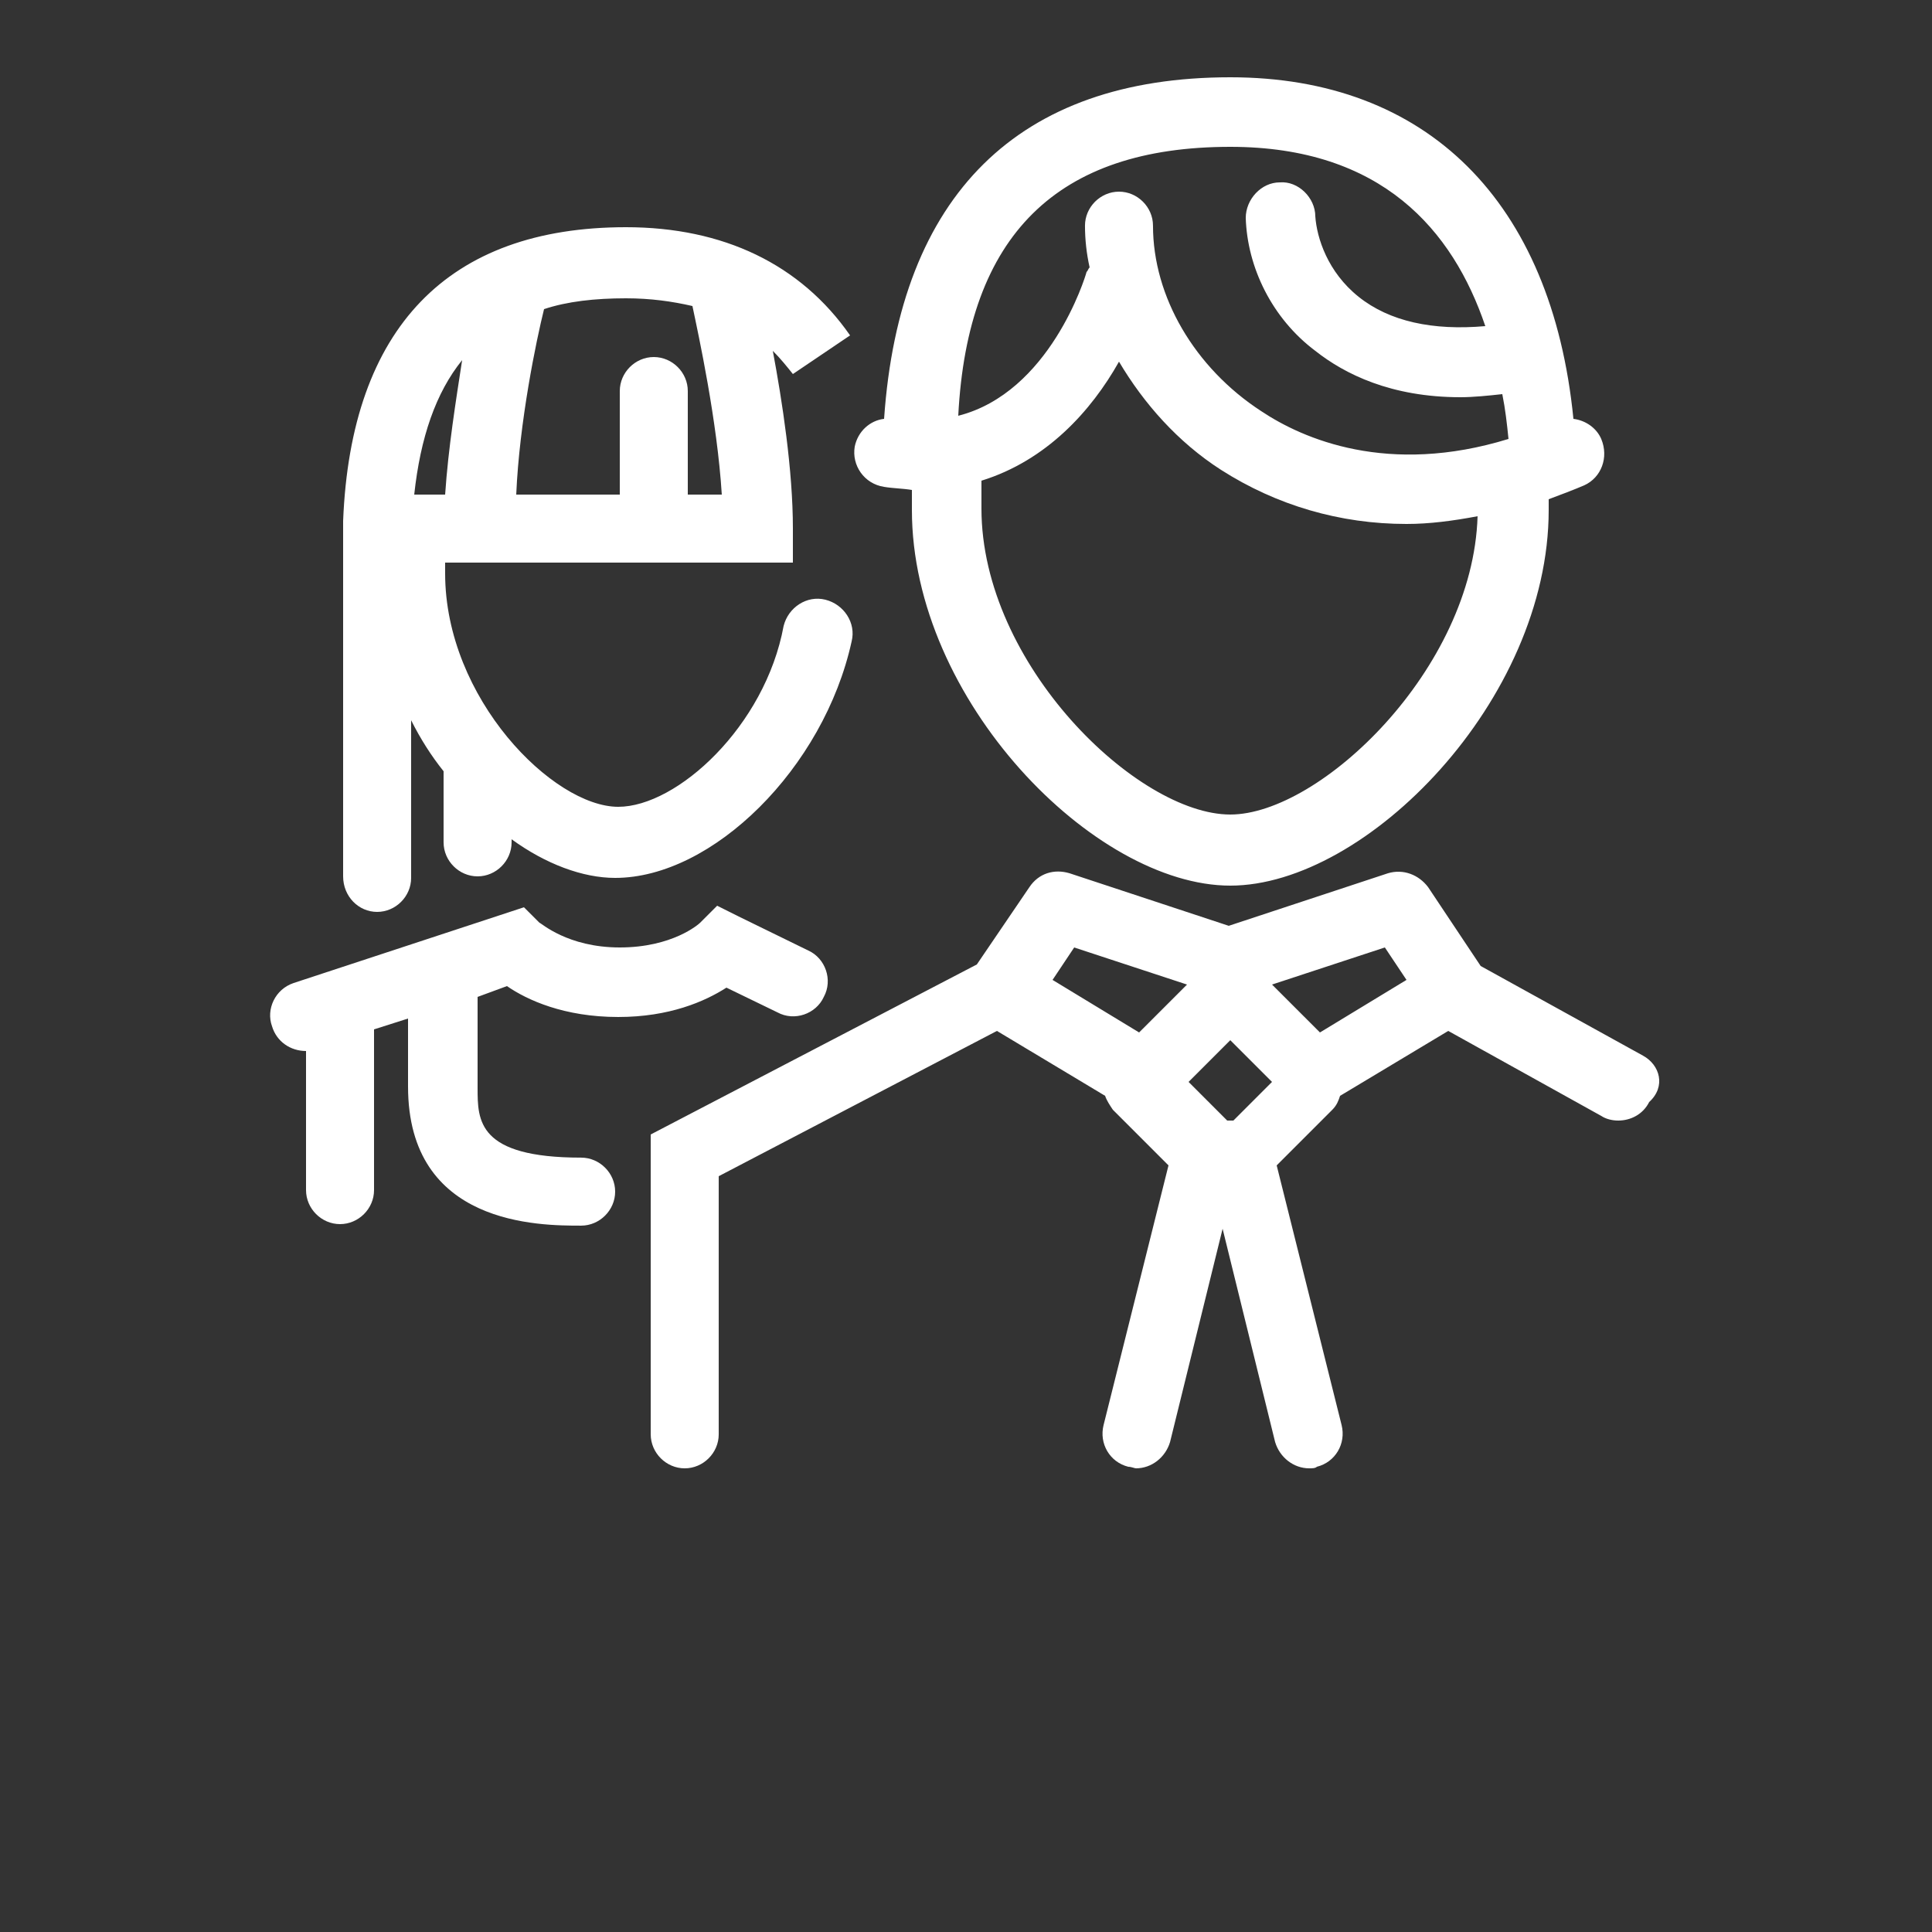 <?xml version="1.0" encoding="utf-8"?>
<!-- Generator: Adobe Illustrator 15.0.0, SVG Export Plug-In . SVG Version: 6.00 Build 0)  -->
<!DOCTYPE svg PUBLIC "-//W3C//DTD SVG 1.1//EN" "http://www.w3.org/Graphics/SVG/1.1/DTD/svg11.dtd">
<svg version="1.1" id="Capa_1" xmlns="http://www.w3.org/2000/svg" xmlns:xlink="http://www.w3.org/1999/xlink" x="0px" y="0px"
	 width="200px" height="200px" viewBox="0 0 200 200" enable-background="new 0 0 200 200" xml:space="preserve">
<rect x="0" y="0" width="200" height="200" fill="#333333" stroke="none"/>
<path fill="#FFFFFF" d="M91.52,50.4c0.96,0.16,1.92,0.16,2.88,0.32v2.08c0,19.68,18.879,38.88,32.959,38.88
	s32.961-19.2,32.961-38.88v-1.12c1.279-0.48,2.56-0.96,3.68-1.44c1.76-0.8,2.561-2.88,1.76-4.8c-0.48-1.12-1.6-1.92-2.88-2.08
	C160.641,20.8,147.68,8,127.359,8C105.439,8,93.12,20.16,91.52,43.36c-1.44,0.16-2.72,1.28-3.04,2.88
	C88.16,48.16,89.44,50.08,91.52,50.4z M127.359,84.32c-9.601,0-25.76-15.52-25.76-31.68v-2.88c6.721-2.08,11.359-7.2,14.239-12.32
	c2.562,4.32,6.08,8.32,10.562,11.2c5.76,3.68,12.32,5.6,19.199,5.6c2.399,0,4.801-0.32,7.359-0.8
	C152.48,69.28,136.641,84.32,127.359,84.32z M127.359,15.2c15.681,0,23.041,8.64,26.399,18.56c-5.438,0.48-9.92-0.479-13.118-3.04
	c-3.201-2.56-4.32-6.08-4.48-8.32c0-1.92-1.76-3.68-3.68-3.52c-1.92,0-3.521,1.76-3.521,3.68c0.16,5.12,2.721,10.4,7.2,13.76
	c3.04,2.4,7.84,4.8,15.04,4.8c1.279,0,2.88-0.16,4.318-0.32c0.32,1.6,0.48,3.04,0.642,4.64c-12.479,3.84-21.28,0-25.601-2.88
	c-6.881-4.48-11.201-11.84-11.201-19.2c0-1.92-1.6-3.52-3.52-3.52s-3.52,1.6-3.52,3.52c0,1.44,0.16,2.88,0.479,4.32
	c-0.158,0.16-0.158,0.32-0.318,0.48c-0.16,0.64-3.84,12.48-13.28,14.88C100.16,24.32,109.439,15.2,127.359,15.2z M39.04,94.4
	c1.92,0,3.52-1.6,3.52-3.52V74.56c0.96,1.92,2.08,3.68,3.36,5.28V80v7.2c0,1.92,1.6,3.52,3.52,3.52s3.52-1.6,3.52-3.52v-0.32
	c3.52,2.56,7.36,4,10.72,4c10.08,0,21.6-11.36,24.48-24.48c0.48-1.92-0.8-3.84-2.72-4.32s-3.84,0.8-4.32,2.72
	C79.2,75.2,70.08,83.52,64,83.52c-6.72,0-17.92-11.2-17.92-24.16v-1.12h36V54.72c0-6.08-1.12-13.28-2.08-18.4
	c0.8,0.8,1.44,1.6,2.08,2.4l0,0l5.92-4c-5.12-7.36-13.12-11.2-23.2-11.2c-18.4,0-28.48,10.4-29.28,30.4v36.8
	C35.52,92.8,37.12,94.4,39.04,94.4z M56.32,32c2.4-0.8,5.28-1.12,8.48-1.12c2.56,0,4.8,0.32,6.88,0.8
	c0.64,3.04,2.56,11.84,3.04,19.52H71.2V40.48c0-1.92-1.6-3.52-3.52-3.52c-1.92,0-3.52,1.6-3.52,3.52V51.2H53.44
	C53.76,43.68,55.52,35.2,56.32,32z M47.84,37.28c-0.64,4.16-1.44,9.12-1.76,13.92h-3.2C43.52,45.28,45.12,40.64,47.84,37.28z
	 M170.08,109.279L153.279,100l-5.439-8.16c-0.96-1.28-2.561-1.92-4.16-1.44L127.2,95.84l-16.479-5.44c-1.601-0.48-3.201,0-4.16,1.44
	l-5.439,8l-33.76,17.6v31.041c0,1.92,1.6,3.521,3.52,3.521s3.52-1.601,3.52-3.521V121.76l28.8-15.039l11.199,6.719
	c0.16,0.48,0.479,0.961,0.801,1.44l5.76,5.761l-6.72,26.879c-0.48,1.92,0.64,3.84,2.56,4.32c0.32,0,0.641,0.16,0.801,0.16
	c1.601,0,3.041-1.12,3.521-2.721l5.44-22.079L132,149.279c0.48,1.601,1.92,2.721,3.52,2.721c0.32,0,0.642,0,0.801-0.16
	c1.921-0.48,3.039-2.4,2.561-4.32l-6.72-26.879l5.76-5.761c0.479-0.479,0.642-0.96,0.802-1.44l11.198-6.719l15.84,8.799
	c0.48,0.32,1.12,0.48,1.761,0.48c1.279,0,2.561-0.641,3.201-1.92C172.48,112.48,171.84,110.24,170.08,109.279z M117.92,106.88
	l-8.96-5.44l2.24-3.358l11.68,3.84L117.92,106.88z M127.68,116h-0.64l-4-4l4.319-4.32l4.32,4.32L127.68,116z M136.641,106.88
	l-4.961-4.96l11.68-3.84l2.24,3.359L136.641,106.88z M52.48,102.08c2.08,1.439,5.92,3.199,11.52,3.199c5.28,0,8.96-1.6,11.2-3.039
	l5.28,2.56c1.76,0.96,4,0.16,4.8-1.6c0.96-1.761,0.16-4-1.6-4.8l-7.2-3.52l-2.24-1.12l-1.76,1.76c-0.16,0.16-2.88,2.56-8.32,2.56
	s-8.16-2.56-8.32-2.56l-1.6-1.6l-23.84,7.84c-1.92,0.641-2.88,2.721-2.24,4.48c0.48,1.6,1.92,2.56,3.52,2.56v14.4
	c0,1.92,1.6,3.521,3.52,3.521c1.92,0,3.52-1.601,3.52-3.521v-16.64l3.52-1.121v7.041c0,14.398,13.6,14.398,17.92,14.398
	c1.92,0,3.52-1.602,3.52-3.521s-1.6-3.52-3.52-3.52c-10.72,0-10.72-3.84-10.72-7.199v-9.439L52.48,102.08z"/>
</svg>

